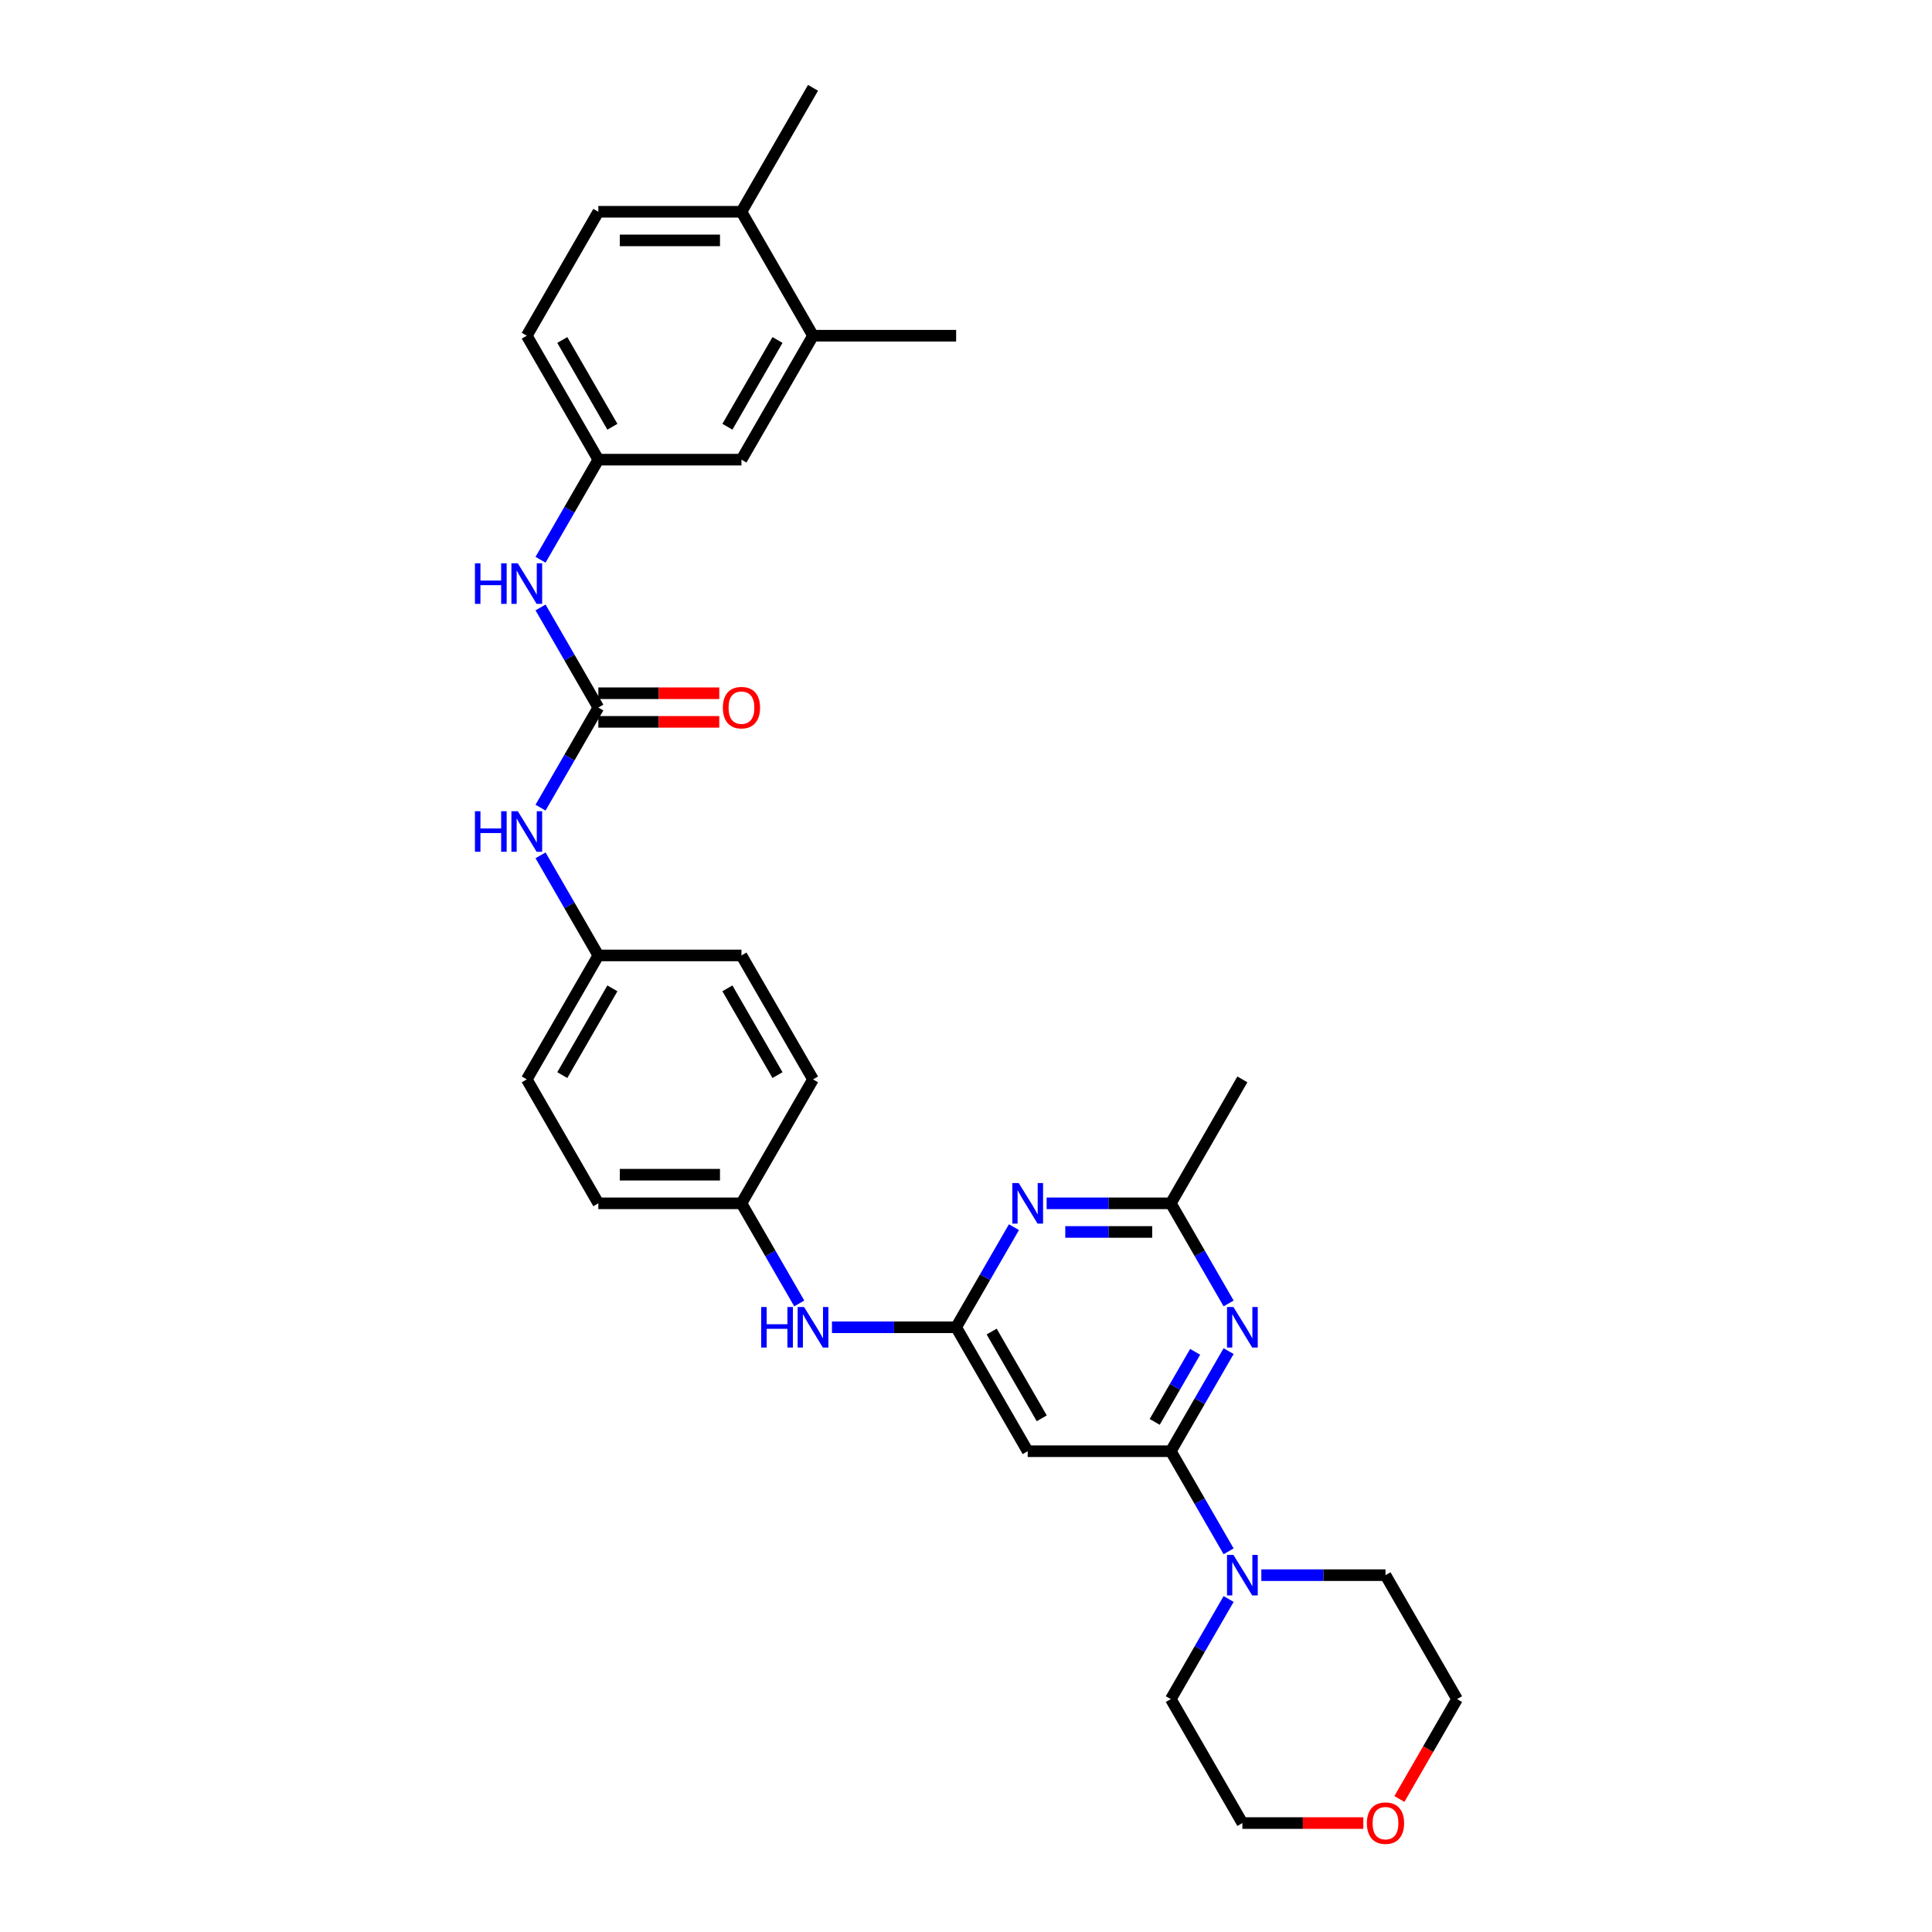<?xml version='1.0' encoding='iso-8859-1'?>
<svg version='1.1' baseProfile='full'
              xmlns='http://www.w3.org/2000/svg'
                      xmlns:rdkit='http://www.rdkit.org/xml'
                      xmlns:xlink='http://www.w3.org/1999/xlink'
                  xml:space='preserve'
width='1000px' height='1000px' viewBox='0 0 1000 1000'>
<!-- END OF HEADER -->
<rect style='opacity:1.0;fill:#FFFFFF;stroke:none' width='1000' height='1000' x='0' y='0'> </rect>
<path class='bond-0' d='M 606.014,751.149 L 620.971,725.243' style='fill:none;fill-rule:evenodd;stroke:#000000;stroke-width:6px;stroke-linecap:butt;stroke-linejoin:miter;stroke-opacity:1' />
<path class='bond-0' d='M 620.971,725.243 L 635.928,699.337' style='fill:none;fill-rule:evenodd;stroke:#0000FF;stroke-width:6px;stroke-linecap:butt;stroke-linejoin:miter;stroke-opacity:1' />
<path class='bond-0' d='M 597.67,735.969 L 608.14,717.835' style='fill:none;fill-rule:evenodd;stroke:#000000;stroke-width:6px;stroke-linecap:butt;stroke-linejoin:miter;stroke-opacity:1' />
<path class='bond-0' d='M 608.14,717.835 L 618.61,699.701' style='fill:none;fill-rule:evenodd;stroke:#0000FF;stroke-width:6px;stroke-linecap:butt;stroke-linejoin:miter;stroke-opacity:1' />
<path class='bond-3' d='M 606.014,751.149 L 531.935,751.149' style='fill:none;fill-rule:evenodd;stroke:#000000;stroke-width:6px;stroke-linecap:butt;stroke-linejoin:miter;stroke-opacity:1' />
<path class='bond-5' d='M 606.014,751.149 L 620.971,777.056' style='fill:none;fill-rule:evenodd;stroke:#000000;stroke-width:6px;stroke-linecap:butt;stroke-linejoin:miter;stroke-opacity:1' />
<path class='bond-5' d='M 620.971,777.056 L 635.928,802.962' style='fill:none;fill-rule:evenodd;stroke:#0000FF;stroke-width:6px;stroke-linecap:butt;stroke-linejoin:miter;stroke-opacity:1' />
<path class='bond-6' d='M 635.928,674.654 L 620.971,648.747' style='fill:none;fill-rule:evenodd;stroke:#0000FF;stroke-width:6px;stroke-linecap:butt;stroke-linejoin:miter;stroke-opacity:1' />
<path class='bond-6' d='M 620.971,648.747 L 606.014,622.841' style='fill:none;fill-rule:evenodd;stroke:#000000;stroke-width:6px;stroke-linecap:butt;stroke-linejoin:miter;stroke-opacity:1' />
<path class='bond-1' d='M 494.896,686.995 L 531.935,751.149' style='fill:none;fill-rule:evenodd;stroke:#000000;stroke-width:6px;stroke-linecap:butt;stroke-linejoin:miter;stroke-opacity:1' />
<path class='bond-1' d='M 513.283,689.21 L 539.21,734.118' style='fill:none;fill-rule:evenodd;stroke:#000000;stroke-width:6px;stroke-linecap:butt;stroke-linejoin:miter;stroke-opacity:1' />
<path class='bond-2' d='M 494.896,686.995 L 509.853,661.089' style='fill:none;fill-rule:evenodd;stroke:#000000;stroke-width:6px;stroke-linecap:butt;stroke-linejoin:miter;stroke-opacity:1' />
<path class='bond-2' d='M 509.853,661.089 L 524.81,635.183' style='fill:none;fill-rule:evenodd;stroke:#0000FF;stroke-width:6px;stroke-linecap:butt;stroke-linejoin:miter;stroke-opacity:1' />
<path class='bond-9' d='M 494.896,686.995 L 462.761,686.995' style='fill:none;fill-rule:evenodd;stroke:#000000;stroke-width:6px;stroke-linecap:butt;stroke-linejoin:miter;stroke-opacity:1' />
<path class='bond-9' d='M 462.761,686.995 L 430.625,686.995' style='fill:none;fill-rule:evenodd;stroke:#0000FF;stroke-width:6px;stroke-linecap:butt;stroke-linejoin:miter;stroke-opacity:1' />
<path class='bond-31' d='M 541.743,622.841 L 573.879,622.841' style='fill:none;fill-rule:evenodd;stroke:#0000FF;stroke-width:6px;stroke-linecap:butt;stroke-linejoin:miter;stroke-opacity:1' />
<path class='bond-31' d='M 573.879,622.841 L 606.014,622.841' style='fill:none;fill-rule:evenodd;stroke:#000000;stroke-width:6px;stroke-linecap:butt;stroke-linejoin:miter;stroke-opacity:1' />
<path class='bond-31' d='M 551.384,637.657 L 573.879,637.657' style='fill:none;fill-rule:evenodd;stroke:#0000FF;stroke-width:6px;stroke-linecap:butt;stroke-linejoin:miter;stroke-opacity:1' />
<path class='bond-31' d='M 573.879,637.657 L 596.373,637.657' style='fill:none;fill-rule:evenodd;stroke:#000000;stroke-width:6px;stroke-linecap:butt;stroke-linejoin:miter;stroke-opacity:1' />
<path class='bond-4' d='M 309.699,366.225 L 294.742,392.131' style='fill:none;fill-rule:evenodd;stroke:#000000;stroke-width:6px;stroke-linecap:butt;stroke-linejoin:miter;stroke-opacity:1' />
<path class='bond-4' d='M 294.742,392.131 L 279.785,418.037' style='fill:none;fill-rule:evenodd;stroke:#0000FF;stroke-width:6px;stroke-linecap:butt;stroke-linejoin:miter;stroke-opacity:1' />
<path class='bond-7' d='M 309.699,366.225 L 294.742,340.319' style='fill:none;fill-rule:evenodd;stroke:#000000;stroke-width:6px;stroke-linecap:butt;stroke-linejoin:miter;stroke-opacity:1' />
<path class='bond-7' d='M 294.742,340.319 L 279.785,314.412' style='fill:none;fill-rule:evenodd;stroke:#0000FF;stroke-width:6px;stroke-linecap:butt;stroke-linejoin:miter;stroke-opacity:1' />
<path class='bond-12' d='M 309.699,373.633 L 340.997,373.633' style='fill:none;fill-rule:evenodd;stroke:#000000;stroke-width:6px;stroke-linecap:butt;stroke-linejoin:miter;stroke-opacity:1' />
<path class='bond-12' d='M 340.997,373.633 L 372.296,373.633' style='fill:none;fill-rule:evenodd;stroke:#FF0000;stroke-width:6px;stroke-linecap:butt;stroke-linejoin:miter;stroke-opacity:1' />
<path class='bond-12' d='M 309.699,358.817 L 340.997,358.817' style='fill:none;fill-rule:evenodd;stroke:#000000;stroke-width:6px;stroke-linecap:butt;stroke-linejoin:miter;stroke-opacity:1' />
<path class='bond-12' d='M 340.997,358.817 L 372.296,358.817' style='fill:none;fill-rule:evenodd;stroke:#FF0000;stroke-width:6px;stroke-linecap:butt;stroke-linejoin:miter;stroke-opacity:1' />
<path class='bond-24' d='M 652.861,815.303 L 684.997,815.303' style='fill:none;fill-rule:evenodd;stroke:#0000FF;stroke-width:6px;stroke-linecap:butt;stroke-linejoin:miter;stroke-opacity:1' />
<path class='bond-24' d='M 684.997,815.303 L 717.132,815.303' style='fill:none;fill-rule:evenodd;stroke:#000000;stroke-width:6px;stroke-linecap:butt;stroke-linejoin:miter;stroke-opacity:1' />
<path class='bond-25' d='M 635.928,827.645 L 620.971,853.551' style='fill:none;fill-rule:evenodd;stroke:#0000FF;stroke-width:6px;stroke-linecap:butt;stroke-linejoin:miter;stroke-opacity:1' />
<path class='bond-25' d='M 620.971,853.551 L 606.014,879.457' style='fill:none;fill-rule:evenodd;stroke:#000000;stroke-width:6px;stroke-linecap:butt;stroke-linejoin:miter;stroke-opacity:1' />
<path class='bond-26' d='M 606.014,622.841 L 643.053,558.687' style='fill:none;fill-rule:evenodd;stroke:#000000;stroke-width:6px;stroke-linecap:butt;stroke-linejoin:miter;stroke-opacity:1' />
<path class='bond-11' d='M 279.785,289.729 L 294.742,263.823' style='fill:none;fill-rule:evenodd;stroke:#0000FF;stroke-width:6px;stroke-linecap:butt;stroke-linejoin:miter;stroke-opacity:1' />
<path class='bond-11' d='M 294.742,263.823 L 309.699,237.917' style='fill:none;fill-rule:evenodd;stroke:#000000;stroke-width:6px;stroke-linecap:butt;stroke-linejoin:miter;stroke-opacity:1' />
<path class='bond-8' d='M 279.785,442.72 L 294.742,468.627' style='fill:none;fill-rule:evenodd;stroke:#0000FF;stroke-width:6px;stroke-linecap:butt;stroke-linejoin:miter;stroke-opacity:1' />
<path class='bond-8' d='M 294.742,468.627 L 309.699,494.533' style='fill:none;fill-rule:evenodd;stroke:#000000;stroke-width:6px;stroke-linecap:butt;stroke-linejoin:miter;stroke-opacity:1' />
<path class='bond-18' d='M 413.692,674.654 L 398.735,648.747' style='fill:none;fill-rule:evenodd;stroke:#0000FF;stroke-width:6px;stroke-linecap:butt;stroke-linejoin:miter;stroke-opacity:1' />
<path class='bond-18' d='M 398.735,648.747 L 383.778,622.841' style='fill:none;fill-rule:evenodd;stroke:#000000;stroke-width:6px;stroke-linecap:butt;stroke-linejoin:miter;stroke-opacity:1' />
<path class='bond-10' d='M 420.817,173.763 L 383.778,237.917' style='fill:none;fill-rule:evenodd;stroke:#000000;stroke-width:6px;stroke-linecap:butt;stroke-linejoin:miter;stroke-opacity:1' />
<path class='bond-10' d='M 402.431,175.978 L 376.503,220.886' style='fill:none;fill-rule:evenodd;stroke:#000000;stroke-width:6px;stroke-linecap:butt;stroke-linejoin:miter;stroke-opacity:1' />
<path class='bond-27' d='M 420.817,173.763 L 494.896,173.763' style='fill:none;fill-rule:evenodd;stroke:#000000;stroke-width:6px;stroke-linecap:butt;stroke-linejoin:miter;stroke-opacity:1' />
<path class='bond-34' d='M 420.817,173.763 L 383.778,109.609' style='fill:none;fill-rule:evenodd;stroke:#000000;stroke-width:6px;stroke-linecap:butt;stroke-linejoin:miter;stroke-opacity:1' />
<path class='bond-13' d='M 309.699,237.917 L 383.778,237.917' style='fill:none;fill-rule:evenodd;stroke:#000000;stroke-width:6px;stroke-linecap:butt;stroke-linejoin:miter;stroke-opacity:1' />
<path class='bond-19' d='M 309.699,237.917 L 272.66,173.763' style='fill:none;fill-rule:evenodd;stroke:#000000;stroke-width:6px;stroke-linecap:butt;stroke-linejoin:miter;stroke-opacity:1' />
<path class='bond-19' d='M 316.974,220.886 L 291.046,175.978' style='fill:none;fill-rule:evenodd;stroke:#000000;stroke-width:6px;stroke-linecap:butt;stroke-linejoin:miter;stroke-opacity:1' />
<path class='bond-14' d='M 383.778,109.609 L 309.699,109.609' style='fill:none;fill-rule:evenodd;stroke:#000000;stroke-width:6px;stroke-linecap:butt;stroke-linejoin:miter;stroke-opacity:1' />
<path class='bond-14' d='M 372.666,124.424 L 320.811,124.424' style='fill:none;fill-rule:evenodd;stroke:#000000;stroke-width:6px;stroke-linecap:butt;stroke-linejoin:miter;stroke-opacity:1' />
<path class='bond-30' d='M 383.778,109.609 L 420.817,45.455' style='fill:none;fill-rule:evenodd;stroke:#000000;stroke-width:6px;stroke-linecap:butt;stroke-linejoin:miter;stroke-opacity:1' />
<path class='bond-15' d='M 705.65,943.611 L 674.352,943.611' style='fill:none;fill-rule:evenodd;stroke:#FF0000;stroke-width:6px;stroke-linecap:butt;stroke-linejoin:miter;stroke-opacity:1' />
<path class='bond-15' d='M 674.352,943.611 L 643.053,943.611' style='fill:none;fill-rule:evenodd;stroke:#000000;stroke-width:6px;stroke-linecap:butt;stroke-linejoin:miter;stroke-opacity:1' />
<path class='bond-32' d='M 724.326,931.151 L 739.249,905.304' style='fill:none;fill-rule:evenodd;stroke:#FF0000;stroke-width:6px;stroke-linecap:butt;stroke-linejoin:miter;stroke-opacity:1' />
<path class='bond-32' d='M 739.249,905.304 L 754.172,879.457' style='fill:none;fill-rule:evenodd;stroke:#000000;stroke-width:6px;stroke-linecap:butt;stroke-linejoin:miter;stroke-opacity:1' />
<path class='bond-16' d='M 309.699,109.609 L 272.66,173.763' style='fill:none;fill-rule:evenodd;stroke:#000000;stroke-width:6px;stroke-linecap:butt;stroke-linejoin:miter;stroke-opacity:1' />
<path class='bond-17' d='M 309.699,494.533 L 272.66,558.687' style='fill:none;fill-rule:evenodd;stroke:#000000;stroke-width:6px;stroke-linecap:butt;stroke-linejoin:miter;stroke-opacity:1' />
<path class='bond-17' d='M 316.974,511.564 L 291.046,556.472' style='fill:none;fill-rule:evenodd;stroke:#000000;stroke-width:6px;stroke-linecap:butt;stroke-linejoin:miter;stroke-opacity:1' />
<path class='bond-33' d='M 309.699,494.533 L 383.778,494.533' style='fill:none;fill-rule:evenodd;stroke:#000000;stroke-width:6px;stroke-linecap:butt;stroke-linejoin:miter;stroke-opacity:1' />
<path class='bond-21' d='M 383.778,622.841 L 420.817,558.687' style='fill:none;fill-rule:evenodd;stroke:#000000;stroke-width:6px;stroke-linecap:butt;stroke-linejoin:miter;stroke-opacity:1' />
<path class='bond-23' d='M 383.778,622.841 L 309.699,622.841' style='fill:none;fill-rule:evenodd;stroke:#000000;stroke-width:6px;stroke-linecap:butt;stroke-linejoin:miter;stroke-opacity:1' />
<path class='bond-23' d='M 372.666,608.025 L 320.811,608.025' style='fill:none;fill-rule:evenodd;stroke:#000000;stroke-width:6px;stroke-linecap:butt;stroke-linejoin:miter;stroke-opacity:1' />
<path class='bond-20' d='M 383.778,494.533 L 420.817,558.687' style='fill:none;fill-rule:evenodd;stroke:#000000;stroke-width:6px;stroke-linecap:butt;stroke-linejoin:miter;stroke-opacity:1' />
<path class='bond-20' d='M 376.503,511.564 L 402.431,556.472' style='fill:none;fill-rule:evenodd;stroke:#000000;stroke-width:6px;stroke-linecap:butt;stroke-linejoin:miter;stroke-opacity:1' />
<path class='bond-22' d='M 272.66,558.687 L 309.699,622.841' style='fill:none;fill-rule:evenodd;stroke:#000000;stroke-width:6px;stroke-linecap:butt;stroke-linejoin:miter;stroke-opacity:1' />
<path class='bond-28' d='M 717.132,815.303 L 754.172,879.457' style='fill:none;fill-rule:evenodd;stroke:#000000;stroke-width:6px;stroke-linecap:butt;stroke-linejoin:miter;stroke-opacity:1' />
<path class='bond-29' d='M 606.014,879.457 L 643.053,943.611' style='fill:none;fill-rule:evenodd;stroke:#000000;stroke-width:6px;stroke-linecap:butt;stroke-linejoin:miter;stroke-opacity:1' />
<path  class='atom-1' d='M 638.416 676.506
L 645.291 687.617
Q 645.972 688.714, 647.069 690.699
Q 648.165 692.684, 648.224 692.803
L 648.224 676.506
L 651.009 676.506
L 651.009 697.485
L 648.135 697.485
L 640.757 685.336
Q 639.898 683.914, 638.979 682.284
Q 638.09 680.654, 637.823 680.15
L 637.823 697.485
L 635.097 697.485
L 635.097 676.506
L 638.416 676.506
' fill='#0000FF'/>
<path  class='atom-3' d='M 527.298 612.352
L 534.173 623.463
Q 534.854 624.56, 535.95 626.545
Q 537.047 628.53, 537.106 628.649
L 537.106 612.352
L 539.891 612.352
L 539.891 633.331
L 537.017 633.331
L 529.639 621.182
Q 528.78 619.759, 527.861 618.13
Q 526.972 616.5, 526.705 615.996
L 526.705 633.331
L 523.979 633.331
L 523.979 612.352
L 527.298 612.352
' fill='#0000FF'/>
<path  class='atom-6' d='M 638.416 804.814
L 645.291 815.926
Q 645.972 817.022, 647.069 819.007
Q 648.165 820.993, 648.224 821.111
L 648.224 804.814
L 651.009 804.814
L 651.009 825.793
L 648.135 825.793
L 640.757 813.644
Q 639.898 812.222, 638.979 810.592
Q 638.09 808.962, 637.823 808.458
L 637.823 825.793
L 635.097 825.793
L 635.097 804.814
L 638.416 804.814
' fill='#0000FF'/>
<path  class='atom-8' d='M 245.828 291.581
L 248.673 291.581
L 248.673 300.5
L 259.4 300.5
L 259.4 291.581
L 262.244 291.581
L 262.244 312.56
L 259.4 312.56
L 259.4 302.871
L 248.673 302.871
L 248.673 312.56
L 245.828 312.56
L 245.828 291.581
' fill='#0000FF'/>
<path  class='atom-8' d='M 268.022 291.581
L 274.897 302.693
Q 275.578 303.789, 276.675 305.775
Q 277.771 307.76, 277.83 307.879
L 277.83 291.581
L 280.616 291.581
L 280.616 312.56
L 277.742 312.56
L 270.363 300.411
Q 269.504 298.989, 268.585 297.359
Q 267.697 295.73, 267.43 295.226
L 267.43 312.56
L 264.704 312.56
L 264.704 291.581
L 268.022 291.581
' fill='#0000FF'/>
<path  class='atom-9' d='M 245.828 419.889
L 248.673 419.889
L 248.673 428.808
L 259.4 428.808
L 259.4 419.889
L 262.244 419.889
L 262.244 440.868
L 259.4 440.868
L 259.4 431.179
L 248.673 431.179
L 248.673 440.868
L 245.828 440.868
L 245.828 419.889
' fill='#0000FF'/>
<path  class='atom-9' d='M 268.022 419.889
L 274.897 431.001
Q 275.578 432.098, 276.675 434.083
Q 277.771 436.068, 277.83 436.187
L 277.83 419.889
L 280.616 419.889
L 280.616 440.868
L 277.742 440.868
L 270.363 428.72
Q 269.504 427.297, 268.585 425.668
Q 267.697 424.038, 267.43 423.534
L 267.43 440.868
L 264.704 440.868
L 264.704 419.889
L 268.022 419.889
' fill='#0000FF'/>
<path  class='atom-10' d='M 393.986 676.506
L 396.831 676.506
L 396.831 685.425
L 407.557 685.425
L 407.557 676.506
L 410.402 676.506
L 410.402 697.485
L 407.557 697.485
L 407.557 687.795
L 396.831 687.795
L 396.831 697.485
L 393.986 697.485
L 393.986 676.506
' fill='#0000FF'/>
<path  class='atom-10' d='M 416.18 676.506
L 423.054 687.617
Q 423.736 688.714, 424.832 690.699
Q 425.929 692.684, 425.988 692.803
L 425.988 676.506
L 428.773 676.506
L 428.773 697.485
L 425.899 697.485
L 418.521 685.336
Q 417.661 683.914, 416.743 682.284
Q 415.854 680.654, 415.587 680.15
L 415.587 697.485
L 412.861 697.485
L 412.861 676.506
L 416.18 676.506
' fill='#0000FF'/>
<path  class='atom-13' d='M 374.148 366.284
Q 374.148 361.247, 376.637 358.432
Q 379.126 355.617, 383.778 355.617
Q 388.43 355.617, 390.919 358.432
Q 393.408 361.247, 393.408 366.284
Q 393.408 371.381, 390.889 374.285
Q 388.371 377.159, 383.778 377.159
Q 379.155 377.159, 376.637 374.285
Q 374.148 371.41, 374.148 366.284
M 383.778 374.788
Q 386.978 374.788, 388.697 372.655
Q 390.445 370.492, 390.445 366.284
Q 390.445 362.165, 388.697 360.091
Q 386.978 357.987, 383.778 357.987
Q 380.578 357.987, 378.829 360.062
Q 377.111 362.136, 377.111 366.284
Q 377.111 370.521, 378.829 372.655
Q 380.578 374.788, 383.778 374.788
' fill='#FF0000'/>
<path  class='atom-16' d='M 707.502 943.671
Q 707.502 938.633, 709.991 935.818
Q 712.48 933.003, 717.132 933.003
Q 721.784 933.003, 724.273 935.818
Q 726.762 938.633, 726.762 943.671
Q 726.762 948.767, 724.244 951.671
Q 721.725 954.545, 717.132 954.545
Q 712.51 954.545, 709.991 951.671
Q 707.502 948.797, 707.502 943.671
M 717.132 952.175
Q 720.332 952.175, 722.051 950.041
Q 723.799 947.878, 723.799 943.671
Q 723.799 939.552, 722.051 937.478
Q 720.332 935.374, 717.132 935.374
Q 713.932 935.374, 712.184 937.448
Q 710.465 939.522, 710.465 943.671
Q 710.465 947.908, 712.184 950.041
Q 713.932 952.175, 717.132 952.175
' fill='#FF0000'/>
</svg>
